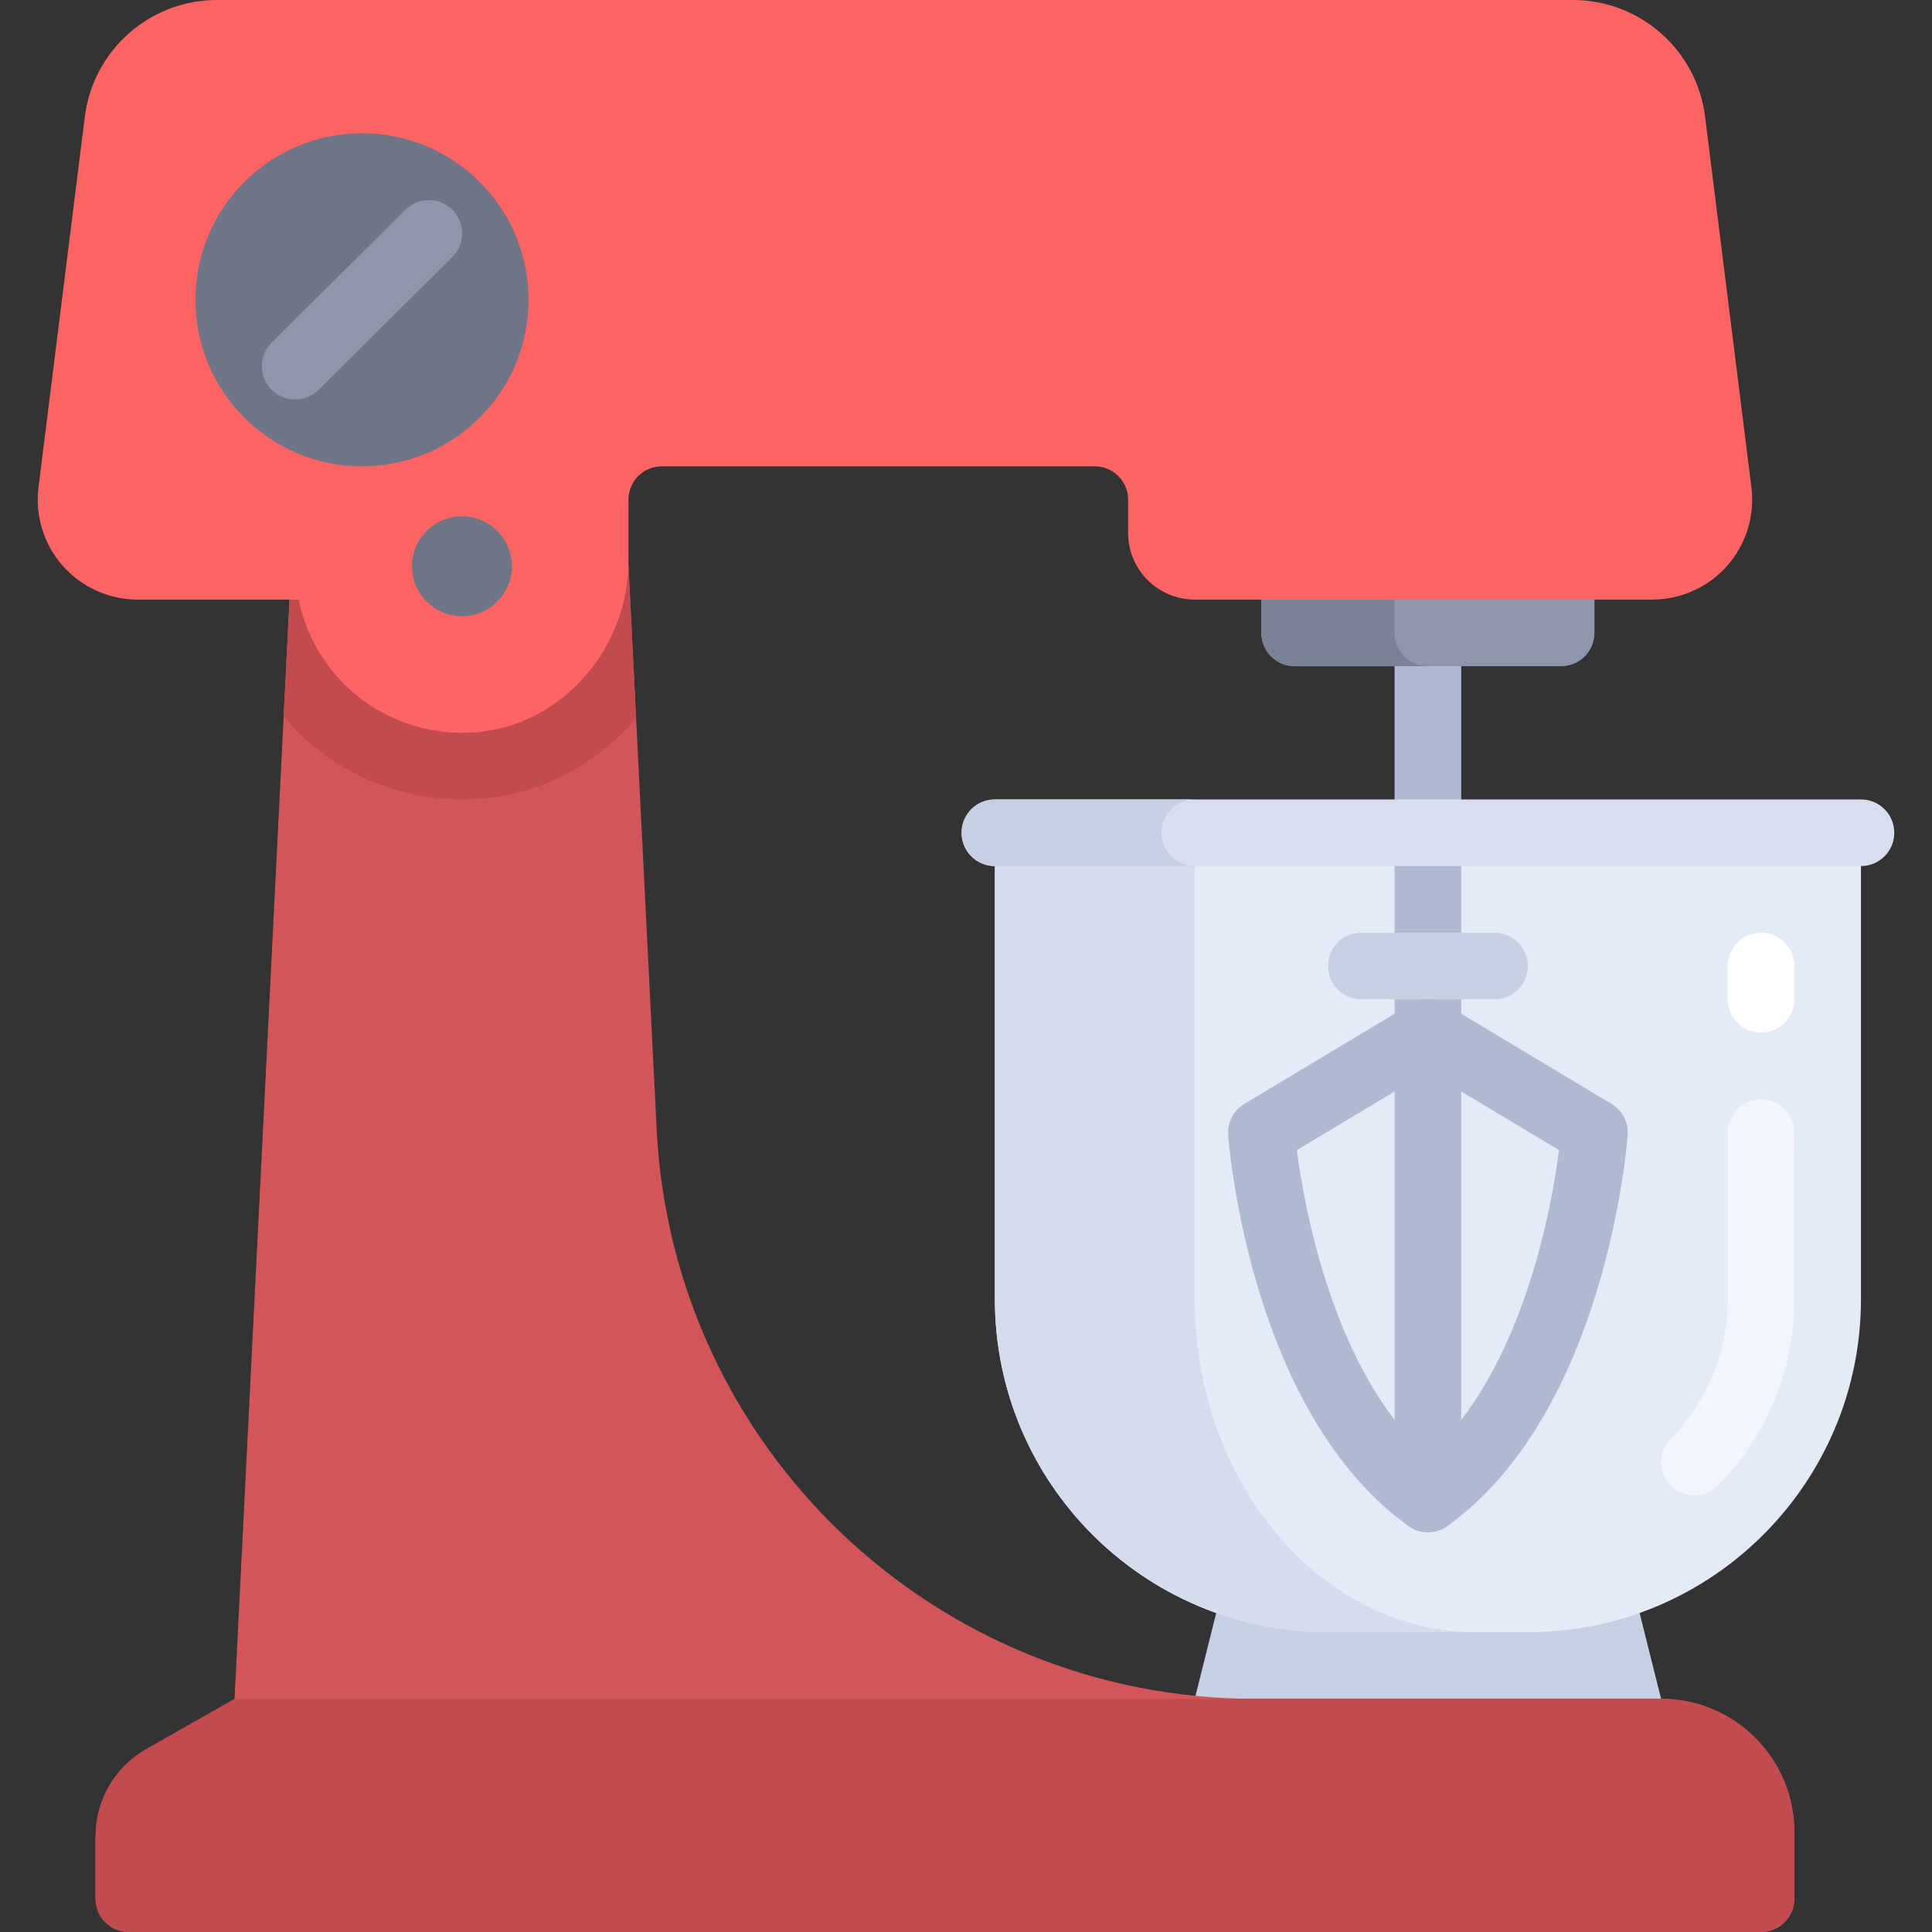 <?xml version="1.0" encoding="iso-8859-1"?>
<!-- Uploaded to: SVG Repo, www.svgrepo.com, Generator: SVG Repo Mixer Tools -->
<svg height="800px" width="800px" version="1.1" id="Layer_1" xmlns="http://www.w3.org/2000/svg" xmlns:xlink="http://www.w3.org/1999/xlink" 
	 viewBox="0 0 512 512" xml:space="preserve">
<rect x="0" y="0" width="512" height="512" fill="#333333" stroke="none"/>
<polygon style="fill:#C7CFE2;" points="440.207,450.207 316.621,450.207 325.449,414.897 431.38,414.897 "/>
<path style="fill:#E4EAF6;" d="M263.656,220.69v123.586c0,48.754,39.522,88.276,88.276,88.276h52.966
	c48.754,0,88.276-39.522,88.276-88.276V220.69H263.656z"/>
<path style="fill:#D5DCEC;" d="M316.621,344.276V220.69h-52.966v123.586c0,48.754,39.522,88.276,88.276,88.276h39.384
	C350.063,432.552,316.621,393.03,316.621,344.276z"/>
<path style="fill:#D2555A;" d="M440.207,450.207H332.72c-84.759,0-154.465-66.311-158.698-150.962l-7.482-149.617
	c-0.233-4.698-4.113-8.388-8.814-8.388H86.001c-4.703,0-8.582,3.69-8.814,8.388L61.996,453.37l-21.759,10.548
	c-9.069,4.401-14.926,13.754-14.926,23.832v15.422c0,4.875,3.953,8.828,8.828,8.828H466.69c4.875,0,8.828-3.953,8.828-8.828v-17.655
	C475.518,466.047,459.678,450.207,440.207,450.207z"/>
<g>
	<path style="fill:#C34B50;" d="M62.155,450.207l-23.449,13.332c-8.279,4.707-13.394,13.497-13.394,23.022v16.611
		c0,4.875,3.953,8.828,8.828,8.828h432.552c4.875,0,8.828-3.953,8.828-8.828v-17.655c0-19.501-15.809-35.31-35.31-35.31H332.721
		H62.155L62.155,450.207z"/>
	<path style="fill:#C34B50;" d="M122.513,211.858c1.956,0,3.919-0.092,5.882-0.277c15.946-1.523,30.104-9.476,40.183-21.171
		l-2.039-40.781c-0.004-0.092-0.056-0.166-0.063-0.256c-0.413,22.991-17.687,42.522-39.752,44.631
		c-1.405,0.134-2.81,0.199-4.211,0.199c-10.978,0-21.646-4.07-29.789-11.474c-6.972-6.34-11.687-14.729-13.554-23.832h-2.45
		l-1.545,30.883c1.769,2.114,3.627,4.152,5.666,6.008C92.238,206.152,107.037,211.858,122.513,211.858z"/>
</g>
<path style="fill:#AFB9D2;" d="M378.414,406.069c-4.875,0-8.828-3.953-8.828-8.828v-220.69c0-4.875,3.953-8.828,8.828-8.828
	s8.828,3.953,8.828,8.828v220.69C387.242,402.116,383.289,406.069,378.414,406.069z"/>
<path style="fill:#C7CFE2;" d="M396.069,264.828h-35.31c-4.875,0-8.828-3.953-8.828-8.828s3.953-8.828,8.828-8.828h35.31
	c4.875,0,8.828,3.953,8.828,8.828S400.944,264.828,396.069,264.828z"/>
<path style="fill:#AFB9D2;" d="M378.414,406.069c-1.802,0-3.608-0.552-5.142-1.655c-41.863-30.008-47.577-100.629-47.797-103.62
	c-0.25-3.328,1.401-6.508,4.258-8.224l44.138-26.483c2.802-1.681,6.284-1.681,9.086,0l44.138,26.483
	c2.858,1.716,4.509,4.897,4.258,8.224c-0.22,2.991-5.935,73.612-47.797,103.62C382.022,405.517,380.216,406.069,378.414,406.069z
	 M343.673,304.793c1.97,15.1,9.664,58.548,34.741,81.129c25.151-22.625,32.798-66.039,34.75-81.126l-34.75-20.85L343.673,304.793z"
	/>
<path style="fill:#8F96AC;" d="M334.276,148.966v18.759c0,4.875,3.953,8.828,8.828,8.828h70.621c4.875,0,8.828-3.953,8.828-8.828
	v-18.759H334.276z"/>
<path style="fill:#7C8296;" d="M369.587,167.724v-18.759h-35.31v18.759c0,4.875,3.953,8.828,8.828,8.828h35.31
	C373.539,176.552,369.587,172.599,369.587,167.724z"/>
<path style="fill:#FF6464;" d="M464.142,129.129l-12.276-98.198C449.657,13.26,434.636,0,416.829,0H57.517
	C39.71,0,24.688,13.26,22.479,30.931l-12.276,98.198c-0.94,7.539,1.401,15.121,6.426,20.814c5.025,5.69,12.263,8.953,19.853,8.953
	h42.689c1.866,9.103,6.582,17.492,13.551,23.832c8.142,7.405,18.81,11.474,29.789,11.474c1.401,0,2.806-0.065,4.211-0.199
	c22.332-2.134,39.828-22.099,39.828-45.452v-16.138c0-4.875,3.953-8.828,8.828-8.828h61.793h52.966c4.875,0,8.828,3.953,8.828,8.828
	v8.828c0,9.751,7.904,17.655,17.655,17.655h121.241c7.591,0,14.828-3.263,19.853-8.952
	C462.742,144.25,465.082,136.668,464.142,129.129z"/>
<circle style="fill:#707487;" cx="122.416" cy="150.069" r="13.241"/>
<path style="fill:#D7DEED;" d="M493.173,229.517H263.656c-4.875,0-8.828-3.953-8.828-8.828s3.953-8.828,8.828-8.828h229.517
	c4.875,0,8.828,3.953,8.828,8.828S498.048,229.517,493.173,229.517z"/>
<circle style="fill:#707487;" cx="95.934" cy="79.448" r="44.138"/>
<path style="fill:#8F96AC;" d="M78.216,105.87c-2.268,0-4.534-0.866-6.259-2.603c-3.439-3.457-3.423-9.043,0.034-12.483
	l35.43-35.188c3.448-3.439,9.043-3.431,12.483,0.034c3.439,3.457,3.423,9.043-0.034,12.483l-35.43,35.188
	C82.72,105.013,80.465,105.87,78.216,105.87z"/>
<path style="fill:#C7CFE2;" d="M307.793,220.69c0-4.875,3.953-8.828,8.828-8.828h-52.966c-4.875,0-8.828,3.953-8.828,8.828
	s3.953,8.828,8.828,8.828h52.966C311.746,229.517,307.793,225.565,307.793,220.69z"/>
<path style="fill:#FFFFFF;" d="M466.69,273.655L466.69,273.655c4.875,0,8.828-3.953,8.828-8.828V256
	c0-4.875-3.953-8.828-8.828-8.828l0,0c-4.875,0-8.828,3.953-8.828,8.828v8.828C457.862,269.703,461.815,273.655,466.69,273.655z"/>
<path style="fill:#F2F5FB;" d="M449.035,396.306c-2.225,0-4.457-0.836-6.173-2.517c-3.483-3.414-3.543-9-0.138-12.487
	c9.759-9.97,15.138-23.121,15.138-37.026v-44.138c0-4.875,3.948-8.828,8.828-8.828c4.879,0,8.828,3.953,8.828,8.828v44.138
	c0,18.548-7.164,36.086-20.172,49.379C453.612,395.418,451.328,396.306,449.035,396.306z"/>
</svg>
